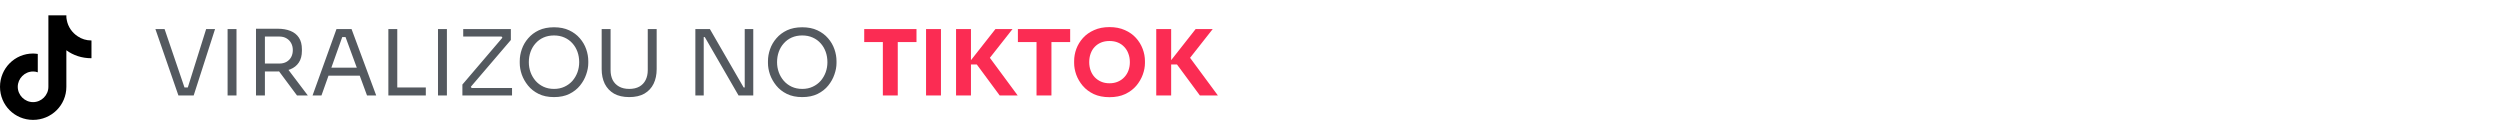 <svg xmlns="http://www.w3.org/2000/svg" width="550" height="30" viewBox="0 0 550 30" fill="none"><path d="M39.25 21L34.19 6.4H36.21L40.75 19.72L39.79 19.24H42.19L41.17 19.72L45.35 6.4H47.31L42.61 21H39.25ZM50.07 21V6.4H52.03V21H50.07ZM56.319 21V6.32H58.279V21H56.319ZM65.339 21L60.499 14.5H62.799L67.719 21H65.339ZM57.539 15.72V13.98H61.459C62.073 13.98 62.599 13.853 63.039 13.6C63.479 13.347 63.819 13 64.059 12.56C64.299 12.107 64.419 11.593 64.419 11.02C64.419 10.447 64.299 9.94 64.059 9.5C63.819 9.047 63.479 8.693 63.039 8.44C62.599 8.173 62.073 8.04 61.459 8.04H57.539V6.32H61.099C62.166 6.32 63.099 6.48 63.899 6.8C64.699 7.12 65.319 7.613 65.759 8.28C66.199 8.947 66.419 9.807 66.419 10.86V11.18C66.419 12.233 66.193 13.093 65.739 13.76C65.299 14.427 64.679 14.92 63.879 15.24C63.093 15.56 62.166 15.72 61.099 15.72H57.539ZM68.763 21L74.023 6.4H77.343L82.763 21H80.743L75.843 7.68L76.803 8.16H74.443L75.463 7.68L70.723 21H68.763ZM71.903 16.64L72.563 14.88H78.863L79.523 16.64H71.903ZM85.44 21V6.4H87.4V21H85.44ZM87 21V19.24H93.68V21H87ZM96.359 21V6.4H98.319V21H96.359ZM101.728 21V18.6L110.728 8.06L110.708 8.54L110.188 7.82L110.528 8.04H101.908V6.4H112.388V8.8L103.368 19.34L103.348 18.78L103.988 19.68L103.488 19.36H112.648V21H101.728ZM121.883 21.36C120.576 21.36 119.449 21.127 118.503 20.66C117.556 20.193 116.776 19.58 116.163 18.82C115.549 18.06 115.089 17.247 114.783 16.38C114.489 15.513 114.343 14.68 114.343 13.88V13.44C114.343 12.573 114.496 11.7 114.803 10.82C115.109 9.94 115.576 9.14 116.203 8.42C116.829 7.687 117.609 7.1 118.543 6.66C119.489 6.22 120.603 6 121.883 6C123.163 6 124.269 6.22 125.203 6.66C126.149 7.1 126.936 7.687 127.563 8.42C128.189 9.14 128.656 9.94 128.963 10.82C129.269 11.7 129.423 12.573 129.423 13.44V13.88C129.423 14.68 129.269 15.513 128.963 16.38C128.669 17.247 128.216 18.06 127.603 18.82C126.989 19.58 126.209 20.193 125.263 20.66C124.316 21.127 123.189 21.36 121.883 21.36ZM121.883 19.56C122.736 19.56 123.503 19.4 124.183 19.08C124.876 18.76 125.463 18.327 125.943 17.78C126.423 17.22 126.789 16.593 127.043 15.9C127.296 15.193 127.423 14.453 127.423 13.68C127.423 12.867 127.296 12.107 127.043 11.4C126.789 10.693 126.423 10.073 125.943 9.54C125.463 8.993 124.876 8.567 124.183 8.26C123.503 7.953 122.736 7.8 121.883 7.8C121.029 7.8 120.256 7.953 119.563 8.26C118.883 8.567 118.303 8.993 117.823 9.54C117.343 10.073 116.976 10.693 116.723 11.4C116.469 12.107 116.343 12.867 116.343 13.68C116.343 14.453 116.469 15.193 116.723 15.9C116.976 16.593 117.343 17.22 117.823 17.78C118.303 18.327 118.883 18.76 119.563 19.08C120.256 19.4 121.029 19.56 121.883 19.56ZM138.427 21.36C137.107 21.36 135.994 21.107 135.087 20.6C134.194 20.08 133.514 19.36 133.047 18.44C132.594 17.507 132.367 16.427 132.367 15.2V6.4H134.327V15.44C134.327 16.253 134.481 16.973 134.787 17.6C135.107 18.213 135.574 18.693 136.187 19.04C136.801 19.387 137.547 19.56 138.427 19.56C139.307 19.56 140.047 19.393 140.647 19.06C141.261 18.713 141.721 18.233 142.027 17.62C142.347 16.993 142.507 16.267 142.507 15.44V6.4H144.467V15.2C144.467 16.427 144.241 17.507 143.787 18.44C143.334 19.36 142.661 20.08 141.767 20.6C140.874 21.107 139.761 21.36 138.427 21.36ZM152.979 21V6.4H156.179L163.599 19.24H164.239L163.839 19.6V6.4H165.719V21H162.479L155.059 8.16H154.419L154.819 7.8V21H152.979ZM176.492 21.36C175.185 21.36 174.059 21.127 173.112 20.66C172.165 20.193 171.385 19.58 170.772 18.82C170.159 18.06 169.699 17.247 169.392 16.38C169.099 15.513 168.952 14.68 168.952 13.88V13.44C168.952 12.573 169.105 11.7 169.412 10.82C169.719 9.94 170.185 9.14 170.812 8.42C171.439 7.687 172.219 7.1 173.152 6.66C174.099 6.22 175.212 6 176.492 6C177.772 6 178.879 6.22 179.812 6.66C180.759 7.1 181.545 7.687 182.172 8.42C182.799 9.14 183.265 9.94 183.572 10.82C183.879 11.7 184.032 12.573 184.032 13.44V13.88C184.032 14.68 183.879 15.513 183.572 16.38C183.279 17.247 182.825 18.06 182.212 18.82C181.599 19.58 180.819 20.193 179.872 20.66C178.925 21.127 177.799 21.36 176.492 21.36ZM176.492 19.56C177.345 19.56 178.112 19.4 178.792 19.08C179.485 18.76 180.072 18.327 180.552 17.78C181.032 17.22 181.399 16.593 181.652 15.9C181.905 15.193 182.032 14.453 182.032 13.68C182.032 12.867 181.905 12.107 181.652 11.4C181.399 10.693 181.032 10.073 180.552 9.54C180.072 8.993 179.485 8.567 178.792 8.26C178.112 7.953 177.345 7.8 176.492 7.8C175.639 7.8 174.865 7.953 174.172 8.26C173.492 8.567 172.912 8.993 172.432 9.54C171.952 10.073 171.585 10.693 171.332 11.4C171.079 12.107 170.952 12.867 170.952 13.68C170.952 14.453 171.079 15.193 171.332 15.9C171.585 16.593 171.952 17.22 172.432 17.78C172.912 18.327 173.492 18.76 174.172 19.08C174.865 19.4 175.639 19.56 176.492 19.56Z" fill="#54595F"></path><path d="M194.228 21V8.86H197.508V21H194.228ZM190.128 9.26V6.4H201.628V9.26H190.128ZM203.731 21V6.4H207.011V21H203.731ZM219.931 21L214.891 14.18H212.871L218.991 6.4H222.751L217.251 13.38L217.211 11.96L223.891 21H219.931ZM210.331 21V6.4H213.611V21H210.331ZM228.036 21V8.86H231.316V21H228.036ZM223.936 9.26V6.4H235.436V9.26H223.936ZM244.089 21.38C242.769 21.38 241.616 21.153 240.629 20.7C239.656 20.233 238.849 19.627 238.209 18.88C237.569 18.12 237.089 17.3 236.769 16.42C236.463 15.54 236.309 14.693 236.309 13.88V13.44C236.309 12.533 236.469 11.64 236.789 10.76C237.123 9.867 237.616 9.06 238.269 8.34C238.923 7.62 239.736 7.047 240.709 6.62C241.683 6.18 242.809 5.96 244.089 5.96C245.369 5.96 246.496 6.18 247.469 6.62C248.443 7.047 249.256 7.62 249.909 8.34C250.563 9.06 251.056 9.867 251.389 10.76C251.723 11.64 251.889 12.533 251.889 13.44V13.88C251.889 14.693 251.729 15.54 251.409 16.42C251.089 17.3 250.609 18.12 249.969 18.88C249.329 19.627 248.516 20.233 247.529 20.7C246.556 21.153 245.409 21.38 244.089 21.38ZM244.089 18.32C244.783 18.32 245.403 18.2 245.949 17.96C246.509 17.72 246.983 17.387 247.369 16.96C247.769 16.533 248.069 16.04 248.269 15.48C248.469 14.92 248.569 14.32 248.569 13.68C248.569 13 248.463 12.38 248.249 11.82C248.049 11.247 247.749 10.753 247.349 10.34C246.963 9.913 246.496 9.587 245.949 9.36C245.403 9.133 244.783 9.02 244.089 9.02C243.396 9.02 242.776 9.133 242.229 9.36C241.683 9.587 241.209 9.913 240.809 10.34C240.423 10.753 240.129 11.247 239.929 11.82C239.729 12.38 239.629 13 239.629 13.68C239.629 14.32 239.729 14.92 239.929 15.48C240.129 16.04 240.423 16.533 240.809 16.96C241.209 17.387 241.683 17.72 242.229 17.96C242.776 18.2 243.396 18.32 244.089 18.32ZM263.974 21L258.934 14.18H256.914L263.034 6.4H266.794L261.294 13.38L261.254 11.96L267.934 21H263.974ZM254.374 21V6.4H257.654V21H254.374Z" fill="#FB2C53"></path><path d="M20.125 12.809H20.08C18.014 12.809 16.127 12.18 14.6 11.057V19.098C14.6 23.141 11.32 26.375 7.277 26.375C3.234 26.375 0 23.141 0 19.098C0 15.055 3.234 11.775 7.277 11.775C7.637 11.775 7.951 11.82 8.311 11.865V15.908C7.951 15.773 7.637 15.729 7.277 15.729C5.436 15.729 3.908 17.256 3.908 19.098C3.908 20.939 5.436 22.467 7.277 22.467C9.119 22.467 10.646 20.939 10.646 19.098V3.375H14.6C14.6 3.42 14.6 3.42 14.6 3.465C14.6 3.779 14.6 4.094 14.69 4.408C14.959 5.891 15.857 7.193 17.115 8.002C17.969 8.586 19.002 8.9 20.08 8.9C20.08 8.9 20.08 8.9 20.125 8.9V12.809Z" fill="black"></path></svg>